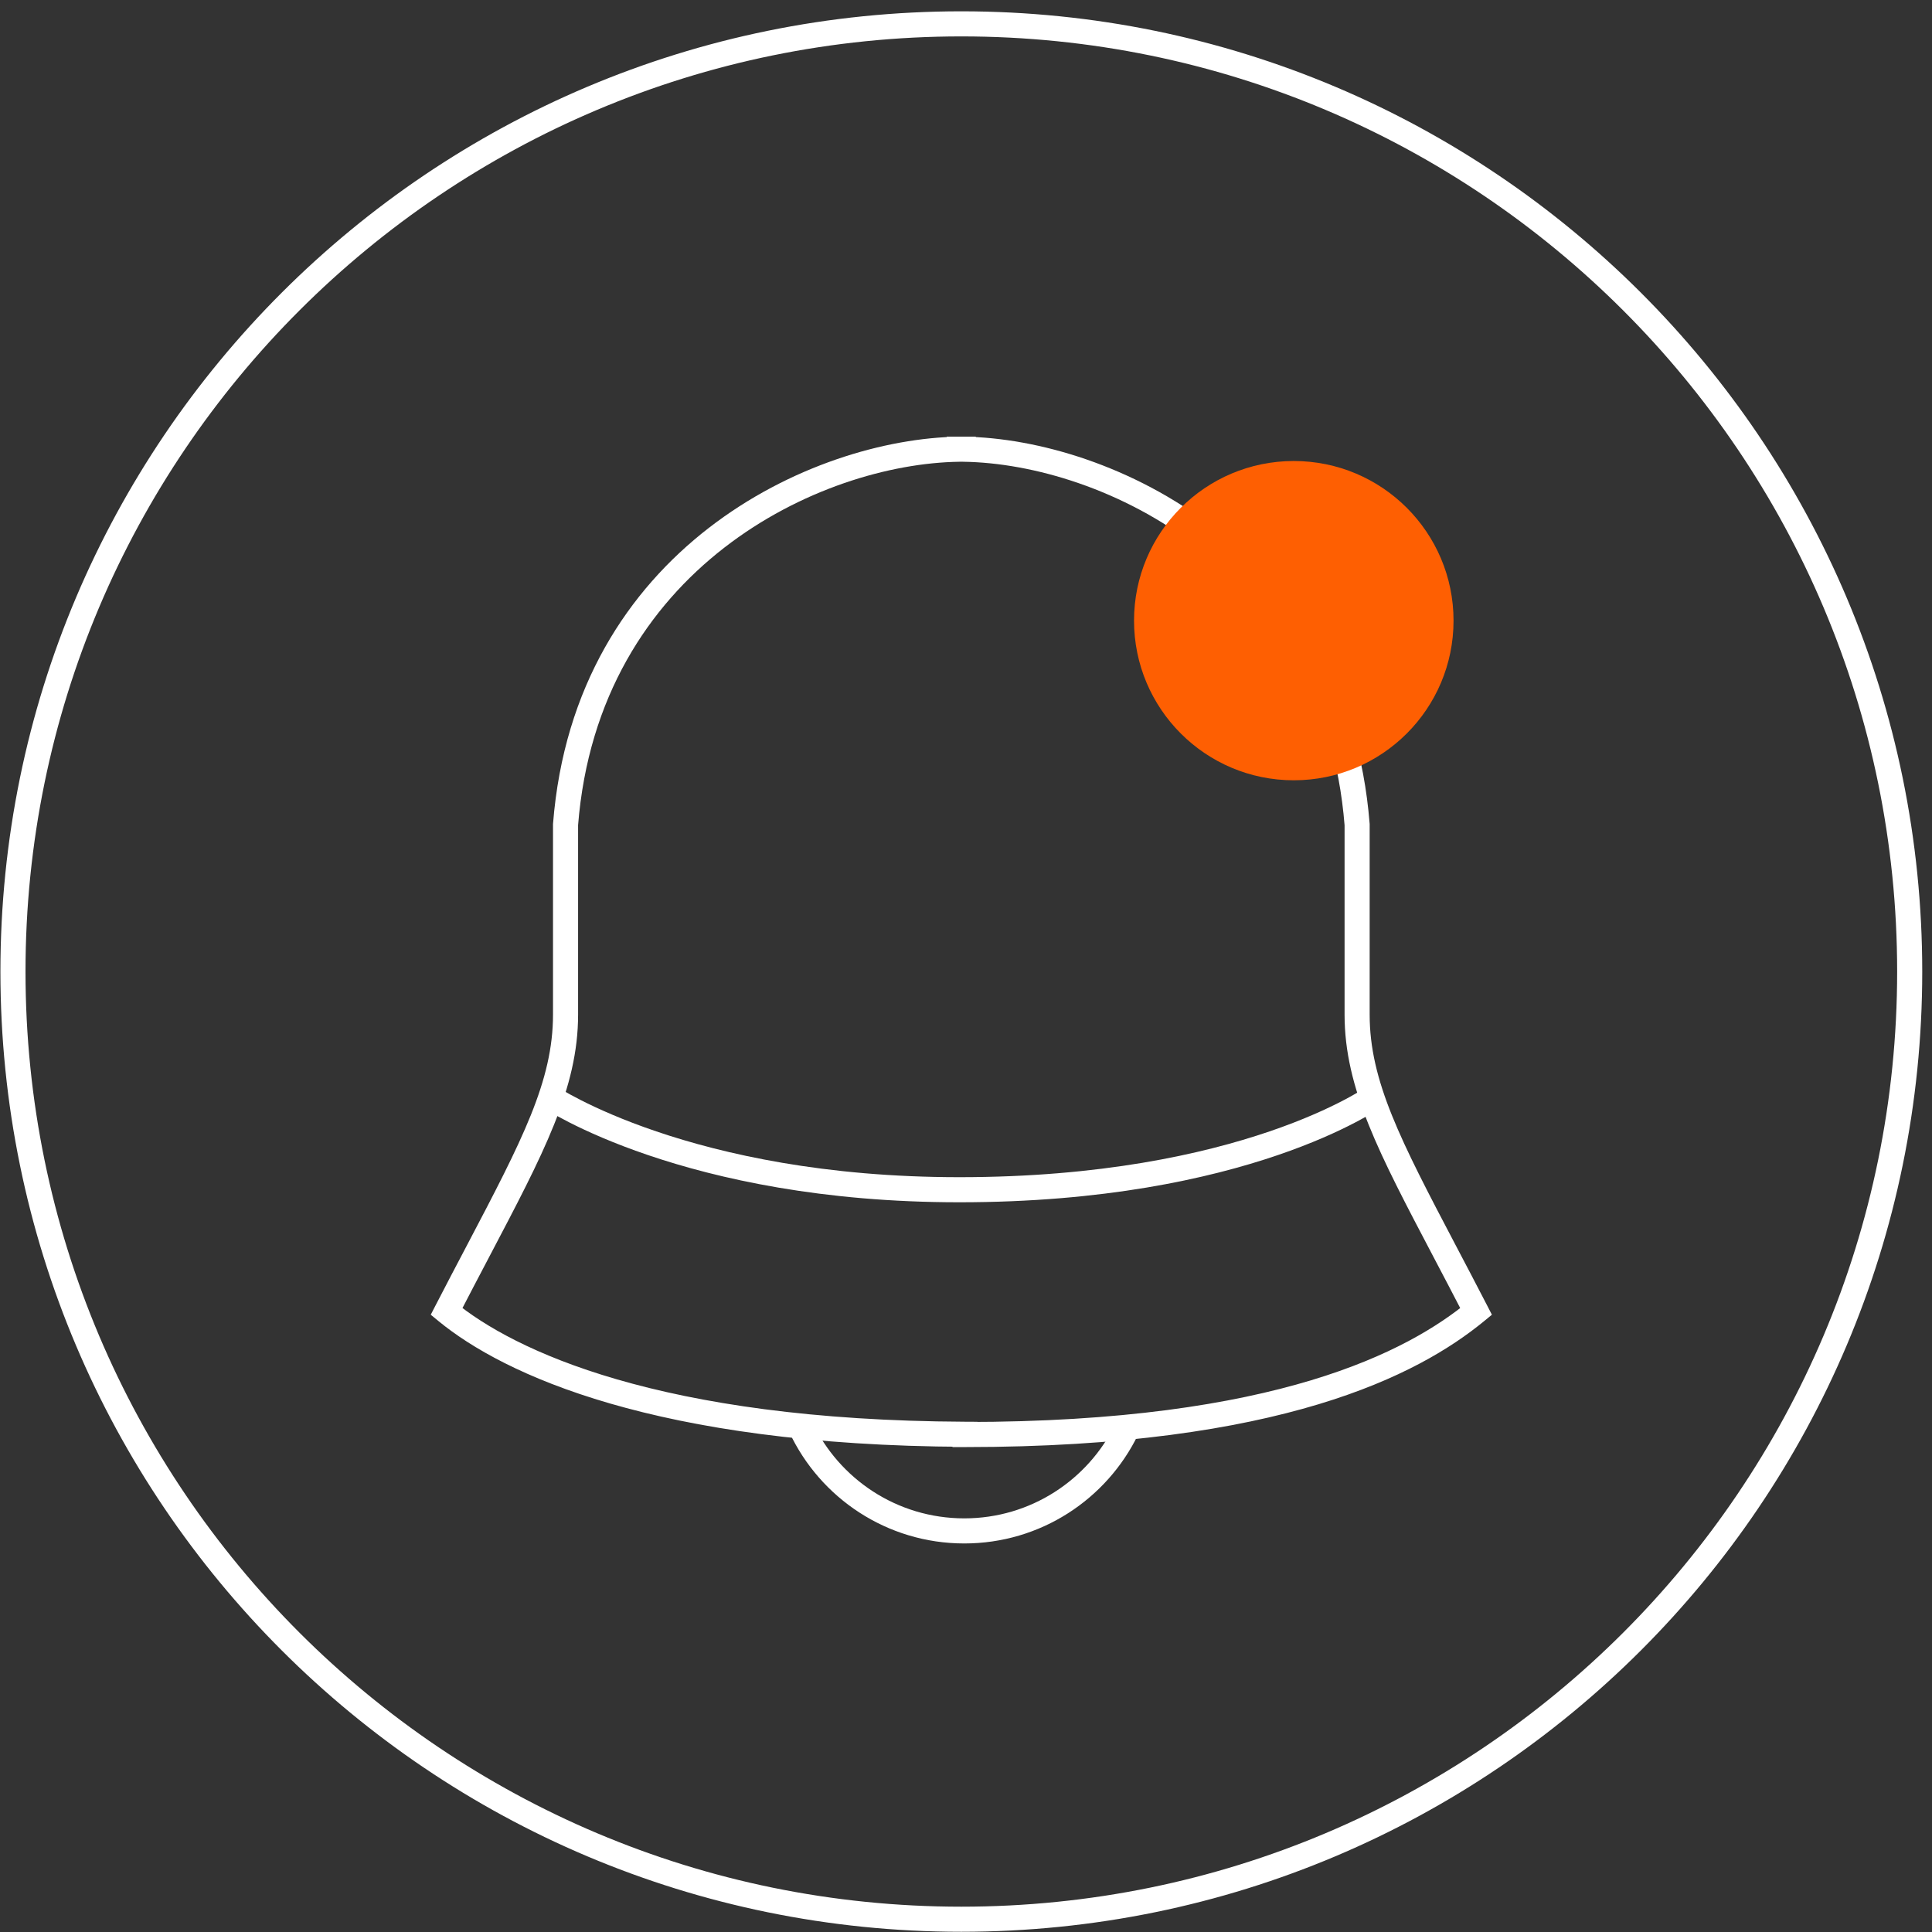 <svg width="154" height="154" viewBox="0 0 154 154" fill="none" xmlns="http://www.w3.org/2000/svg">
<rect x="0" y="0" width="154" height="154" fill="#333333" stroke="none"/>
<path d="M43.797 87.427C43.797 87.427 54.759 94.834 76.469 94.834C99.186 94.834 109.538 87.427 109.538 87.427" stroke="white" stroke-width="2"/>
<path d="M45.08 65.731L44.083 65.652L44.08 65.692V65.731H45.08ZM76.466 35.807L76.48 36.806L77.471 36.793L77.466 35.801L76.466 35.807ZM38.103 99.734L38.988 100.2H38.988L38.103 99.734ZM35.595 104.537L34.706 104.078L34.335 104.797L34.96 105.31L35.595 104.537ZM76.918 114.326L77.918 114.321L77.913 113.331L76.923 113.326L76.918 114.326ZM76.918 114.347L75.918 114.352L75.924 115.347H76.918V114.347ZM117.661 104.537L118.295 105.31L118.92 104.797L118.55 104.078L117.661 104.537ZM115.153 99.734L116.038 99.269V99.269L115.153 99.734ZM108.176 65.731H109.176V65.692L109.173 65.652L108.176 65.731ZM76.789 35.807L75.789 35.817L75.799 36.793L76.775 36.806L76.789 35.807ZM76.789 35.804L77.789 35.794L77.779 34.804H76.789V35.804ZM76.628 35.805L76.621 36.805L76.635 36.805L76.628 35.805ZM76.466 35.804V34.804H75.461L75.466 35.809L76.466 35.804ZM46.076 65.81C47.698 45.278 65.364 36.96 76.48 36.806L76.453 34.807C64.657 34.97 45.811 43.772 44.083 65.652L46.076 65.81ZM46.08 80.87V65.731H44.08V80.87H46.08ZM38.988 100.2C43.325 91.948 46.08 86.762 46.08 80.87H44.08C44.08 86.163 41.634 90.868 37.218 99.269L38.988 100.2ZM36.483 104.996C37.371 103.276 38.207 101.686 38.988 100.2L37.218 99.269C36.437 100.754 35.597 102.351 34.706 104.078L36.483 104.996ZM76.923 113.326C52.504 113.219 40.925 107.618 36.229 103.764L34.96 105.31C40.138 109.56 52.231 115.218 76.914 115.326L76.923 113.326ZM75.918 114.332L75.918 114.352L77.918 114.341L77.918 114.321L75.918 114.332ZM76.918 115.347C102.112 115.347 113.081 109.59 118.295 105.31L117.026 103.764C112.272 107.666 101.803 113.347 76.918 113.347V115.347ZM118.55 104.078C117.658 102.351 116.819 100.754 116.038 99.269L114.268 100.2C115.049 101.686 115.885 103.276 116.772 104.996L118.55 104.078ZM116.038 99.269C111.622 90.868 109.176 86.163 109.176 80.87H107.176C107.176 86.762 109.93 91.948 114.268 100.2L116.038 99.269ZM109.176 80.87V65.731H107.176V80.87H109.176ZM109.173 65.652C107.445 43.772 88.598 34.97 76.803 34.807L76.775 36.806C87.892 36.96 105.557 45.278 107.179 65.81L109.173 65.652ZM75.789 35.815L75.789 35.817L77.789 35.796L77.789 35.794L75.789 35.815ZM76.635 36.805C76.686 36.805 76.738 36.804 76.789 36.804V34.804C76.733 34.804 76.677 34.805 76.621 34.805L76.635 36.805ZM76.635 34.805C76.579 34.805 76.522 34.804 76.466 34.804V36.804C76.518 36.804 76.569 36.805 76.621 36.805L76.635 34.805ZM75.466 35.809L75.466 35.812L77.466 35.801L77.466 35.799L75.466 35.809Z" fill="white"/>
<path d="M89.804 113.945C87.468 118.732 82.55 122.029 76.863 122.029C71.094 122.029 66.117 118.637 63.823 113.74" stroke="white" stroke-width="2"/>
<ellipse cx="103.128" cy="49.472" rx="12.734" ry="12.725" fill="#FE5F02"/>
<path d="M152.222 77.442C152.222 119.161 118.378 152.982 76.628 152.982C34.877 152.982 1.033 119.161 1.033 77.442C1.033 35.723 34.877 1.902 76.628 1.902C118.378 1.902 152.222 35.723 152.222 77.442Z" stroke="white" stroke-width="2"/>
</svg>
